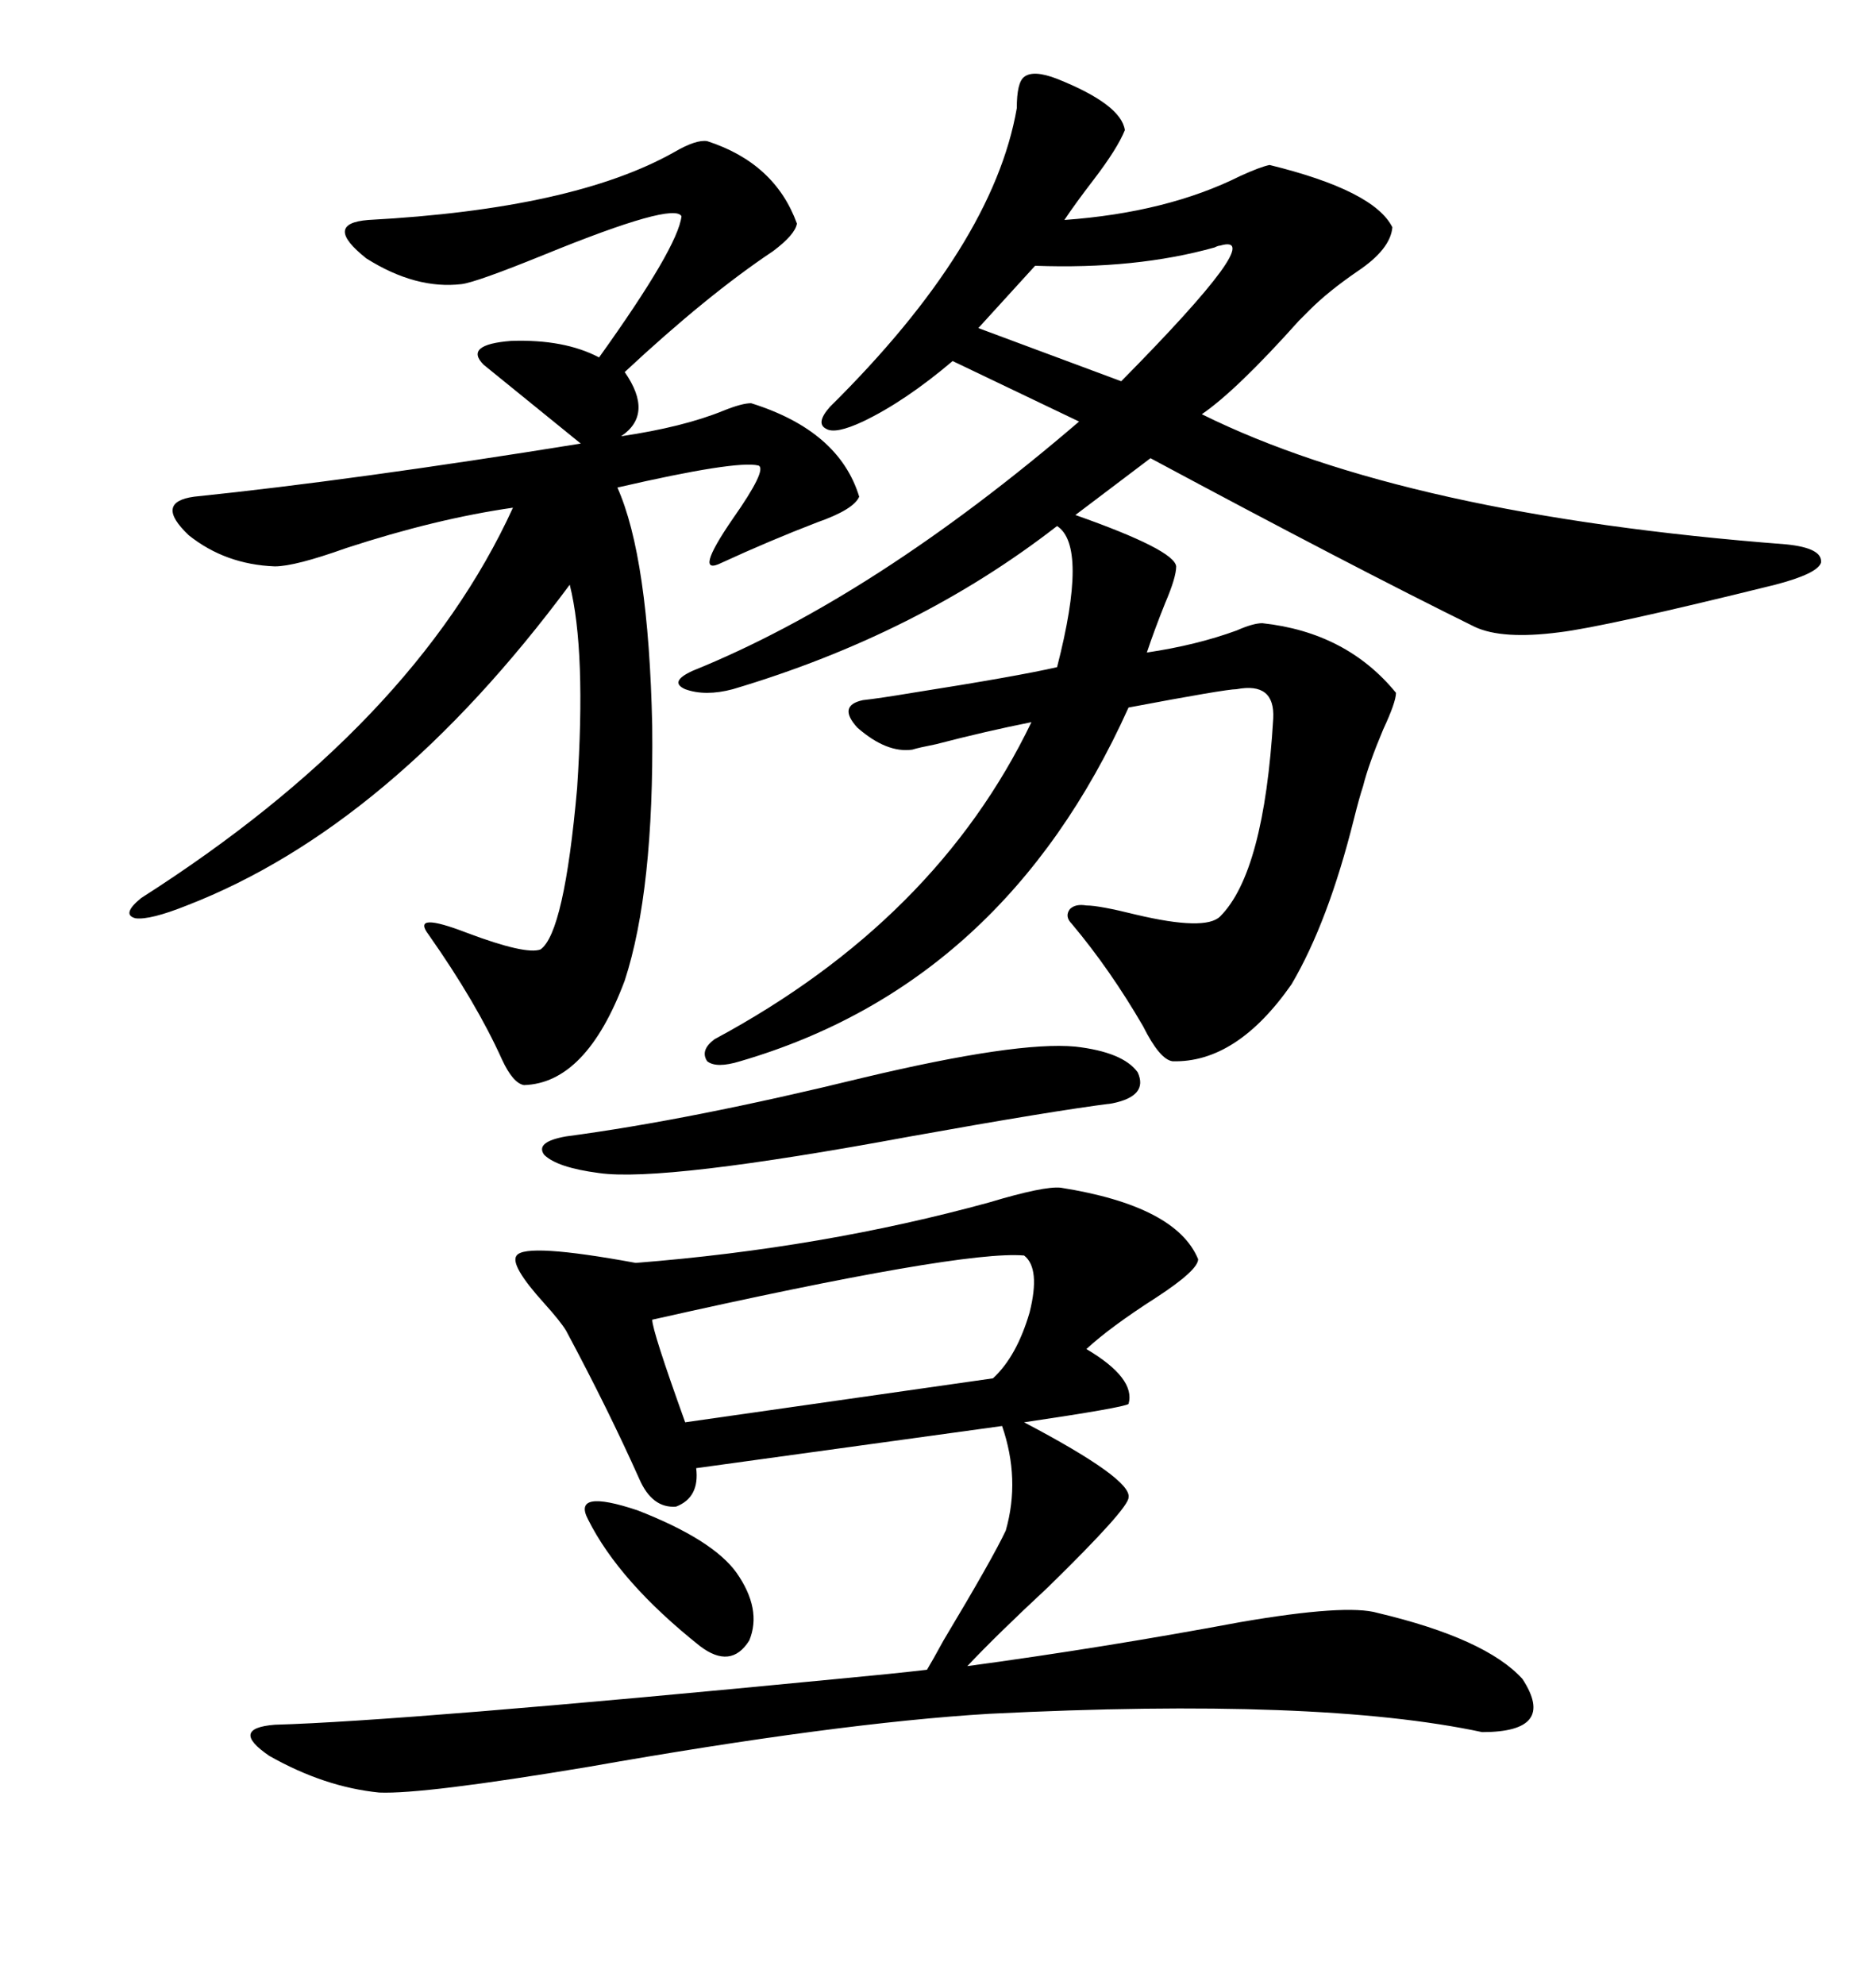 <svg xmlns="http://www.w3.org/2000/svg" xmlns:xlink="http://www.w3.org/1999/xlink" width="300" height="317.285"><path d="M169.04 12.60L169.04 12.60Q179.30 16.70 179.88 20.80L179.88 20.80Q178.71 23.73 174.90 28.71L174.90 28.71Q171.97 32.52 170.21 35.16L170.21 35.16Q186.62 33.98 198.34 28.13L198.34 28.13Q201.56 26.66 203.03 26.37L203.03 26.37Q219.73 30.47 222.66 36.33L222.66 36.33Q222.36 39.84 217.09 43.36L217.09 43.36Q212.40 46.58 209.47 49.51L209.47 49.51Q208.89 50.10 207.71 51.27L207.71 51.27Q197.75 62.40 192.19 66.21L192.19 66.21Q224.71 82.32 285.64 87.01L285.64 87.01Q291.50 87.60 291.21 89.94L291.21 89.94Q290.63 91.70 283.89 93.46L283.89 93.46Q256.64 100.20 249.32 101.07L249.32 101.07Q240.23 102.25 235.84 100.20L235.84 100.20Q216.21 90.53 183.98 73.24L183.98 73.24L171.97 82.32Q187.79 87.89 188.09 90.53L188.09 90.53Q188.09 92.29 186.33 96.39L186.33 96.39Q184.57 100.78 183.40 104.30L183.40 104.30Q191.31 103.13 197.75 100.78L197.75 100.78Q200.39 99.61 201.86 99.61L201.86 99.61Q215.33 101.07 223.24 110.74L223.24 110.74Q223.24 112.21 221.19 116.60L221.19 116.60Q218.85 122.17 217.97 125.68L217.97 125.68Q217.38 127.44 216.50 130.96L216.50 130.96Q212.40 147.36 206.54 157.32L206.54 157.32Q197.75 169.92 187.50 169.63L187.50 169.63Q185.45 169.34 182.81 164.06L182.81 164.06Q177.54 154.98 171.39 147.66L171.39 147.66Q170.21 146.48 171.09 145.31L171.09 145.31Q171.97 144.43 173.73 144.73L173.73 144.73Q175.78 144.73 181.64 146.19L181.64 146.19Q192.77 148.83 195.12 146.48L195.12 146.48Q202.15 139.45 203.61 114.84L203.61 114.84Q203.91 108.98 197.75 110.16L197.75 110.16Q196.00 110.16 180.47 113.09L180.47 113.09Q160.55 157.32 118.36 169.63L118.36 169.63Q114.55 170.80 113.09 169.63L113.09 169.63Q111.91 167.87 114.26 166.11L114.26 166.11Q149.71 147.07 164.94 115.43L164.94 115.43Q157.62 116.89 149.71 118.95L149.71 118.95Q146.78 119.53 145.90 119.82L145.90 119.82Q141.80 120.41 137.11 116.31L137.11 116.31Q133.89 112.79 137.99 111.91L137.99 111.91Q140.63 111.62 145.90 110.74L145.90 110.74Q162.60 108.11 169.04 106.64L169.04 106.64Q174.02 87.30 169.04 84.08L169.04 84.08Q146.78 101.37 117.19 110.16L117.19 110.16Q112.79 111.33 109.57 110.16L109.57 110.16Q106.93 108.98 110.74 107.23L110.74 107.23Q139.75 95.51 172.56 67.38L172.56 67.38L152.34 57.71Q144.73 64.16 137.99 67.38L137.99 67.38Q133.59 69.43 132.13 68.55L132.13 68.55Q130.37 67.68 132.71 65.04L132.71 65.04Q158.79 39.26 162.60 17.29L162.60 17.29Q162.60 13.18 163.77 12.30L163.77 12.30Q165.23 11.13 169.04 12.60ZM169.63 189.84L169.63 189.84Q188.09 192.77 191.60 201.27L191.60 201.27Q191.60 203.03 184.86 207.42L184.86 207.42Q177.54 212.11 173.73 215.63L173.73 215.63Q181.64 220.31 180.47 224.41L180.47 224.41Q179.59 225 163.77 227.34L163.77 227.34Q181.05 236.43 180.47 239.36L180.47 239.36Q180.47 241.11 167.58 253.71L167.58 253.71Q159.38 261.33 154.69 266.31L154.69 266.31Q176.37 263.38 198.34 259.28L198.34 259.28Q215.33 256.35 220.31 257.81L220.31 257.81Q237.60 261.91 243.46 268.36L243.46 268.36Q249.02 276.86 237.01 276.86L237.01 276.86Q210.94 271.29 158.20 273.93L158.20 273.93Q133.89 275.39 94.04 282.42L94.04 282.42Q67.68 286.82 60.64 286.52L60.64 286.52Q51.86 285.64 43.07 280.66L43.07 280.66Q36.62 276.27 43.95 275.68L43.95 275.68Q64.45 275.10 133.89 268.36L133.89 268.36Q143.26 267.48 148.24 266.89L148.24 266.89Q149.12 265.43 150.88 262.21L150.88 262.21Q158.79 249.02 160.84 244.63L160.84 244.63Q163.18 236.43 160.25 227.93L160.25 227.93L111.33 234.67Q111.91 239.36 108.11 240.82L108.11 240.82Q104.30 241.11 102.25 236.43L102.25 236.43Q97.27 225.29 90.53 212.70L90.53 212.70Q89.65 211.23 87.01 208.30L87.01 208.30Q81.45 202.15 82.62 200.68L82.62 200.68Q84.08 198.63 101.66 201.86L101.66 201.86Q131.54 199.51 158.20 192.19L158.20 192.19Q166.99 189.55 169.63 189.84ZM113.09 22.56L113.09 22.56Q123.93 26.07 127.44 35.74L127.44 35.74Q127.15 37.50 123.63 40.14L123.63 40.14Q113.09 47.17 99.90 59.47L99.90 59.47Q104.59 66.21 99.32 69.73L99.32 69.73Q109.28 68.26 115.72 65.63L115.72 65.63Q118.65 64.45 120.12 64.45L120.12 64.45Q134.18 68.85 137.40 79.39L137.40 79.39Q136.52 81.45 130.66 83.50L130.66 83.50Q123.05 86.43 115.43 89.94L115.43 89.94Q110.74 92.29 117.19 82.91L117.19 82.91Q122.75 75 121.29 74.41L121.29 74.41Q117.77 73.54 98.73 77.93L98.73 77.93Q103.71 89.06 104.30 116.02L104.30 116.02Q104.59 142.38 99.90 156.74L99.90 156.74Q93.75 173.14 83.79 173.44L83.79 173.44Q82.03 173.14 80.27 169.34L80.27 169.34Q76.17 160.25 68.55 149.41L68.55 149.41Q65.63 145.61 74.71 149.12L74.71 149.12Q84.08 152.64 86.43 151.76L86.43 151.76Q90.23 149.12 92.29 125.98L92.29 125.98Q93.75 104.00 91.11 93.46L91.11 93.46Q62.40 132.13 29.88 144.73L29.88 144.73Q24.02 147.07 21.68 146.78L21.68 146.78Q19.34 146.19 22.56 143.55L22.56 143.55Q66.21 115.72 82.03 81.15L82.03 81.15Q69.73 82.91 55.37 87.60L55.37 87.60Q47.17 90.53 43.95 90.53L43.95 90.53Q36.04 90.23 30.18 85.55L30.18 85.55Q24.61 80.27 31.05 79.39L31.05 79.39Q56.54 76.76 92.87 70.90L92.87 70.90Q78.81 59.47 77.34 58.30L77.34 58.30Q74.12 55.08 81.74 54.49L81.74 54.49Q90.23 54.20 95.80 57.13L95.80 57.13Q108.40 39.55 108.98 34.57L108.98 34.57Q107.81 32.23 87.01 40.72L87.01 40.72Q76.17 45.12 73.83 45.41L73.83 45.41Q66.50 46.29 58.59 41.31L58.59 41.31Q51.56 35.74 58.89 35.16L58.89 35.16Q91.70 33.40 107.81 24.32L107.81 24.32Q111.33 22.27 113.09 22.56ZM163.77 200.68L163.77 200.68Q153.81 199.80 104.30 210.94L104.30 210.94Q104.30 212.70 109.57 227.34L109.57 227.34L158.79 220.31Q162.60 216.80 164.65 209.77L164.65 209.77Q166.41 202.73 163.77 200.68ZM171.97 167.29L171.97 167.29Q179.59 168.16 181.93 171.39L181.93 171.39Q183.69 175.20 177.83 176.37L177.83 176.37Q168.46 177.54 145.61 181.64L145.61 181.64Q106.05 188.96 95.80 187.50L95.80 187.50Q89.06 186.62 87.01 184.57L87.01 184.57Q85.55 182.52 90.53 181.64L90.53 181.64Q110.45 179.00 137.99 172.27L137.99 172.27Q162.60 166.41 171.97 167.29ZM195.12 39.26L195.12 39.26Q194.82 39.26 194.24 39.55L194.24 39.55Q181.64 43.07 165.53 42.48L165.53 42.48L156.45 52.44L179.30 60.94Q203.03 36.91 195.12 39.26ZM94.04 242.87L94.04 242.87Q91.41 237.89 101.95 241.41L101.95 241.41Q113.96 246.09 117.77 251.37L117.77 251.37Q121.88 257.23 119.82 262.21L119.82 262.21Q116.89 266.89 111.91 263.09L111.91 263.09Q99.02 252.83 94.04 242.87Z"/></svg>